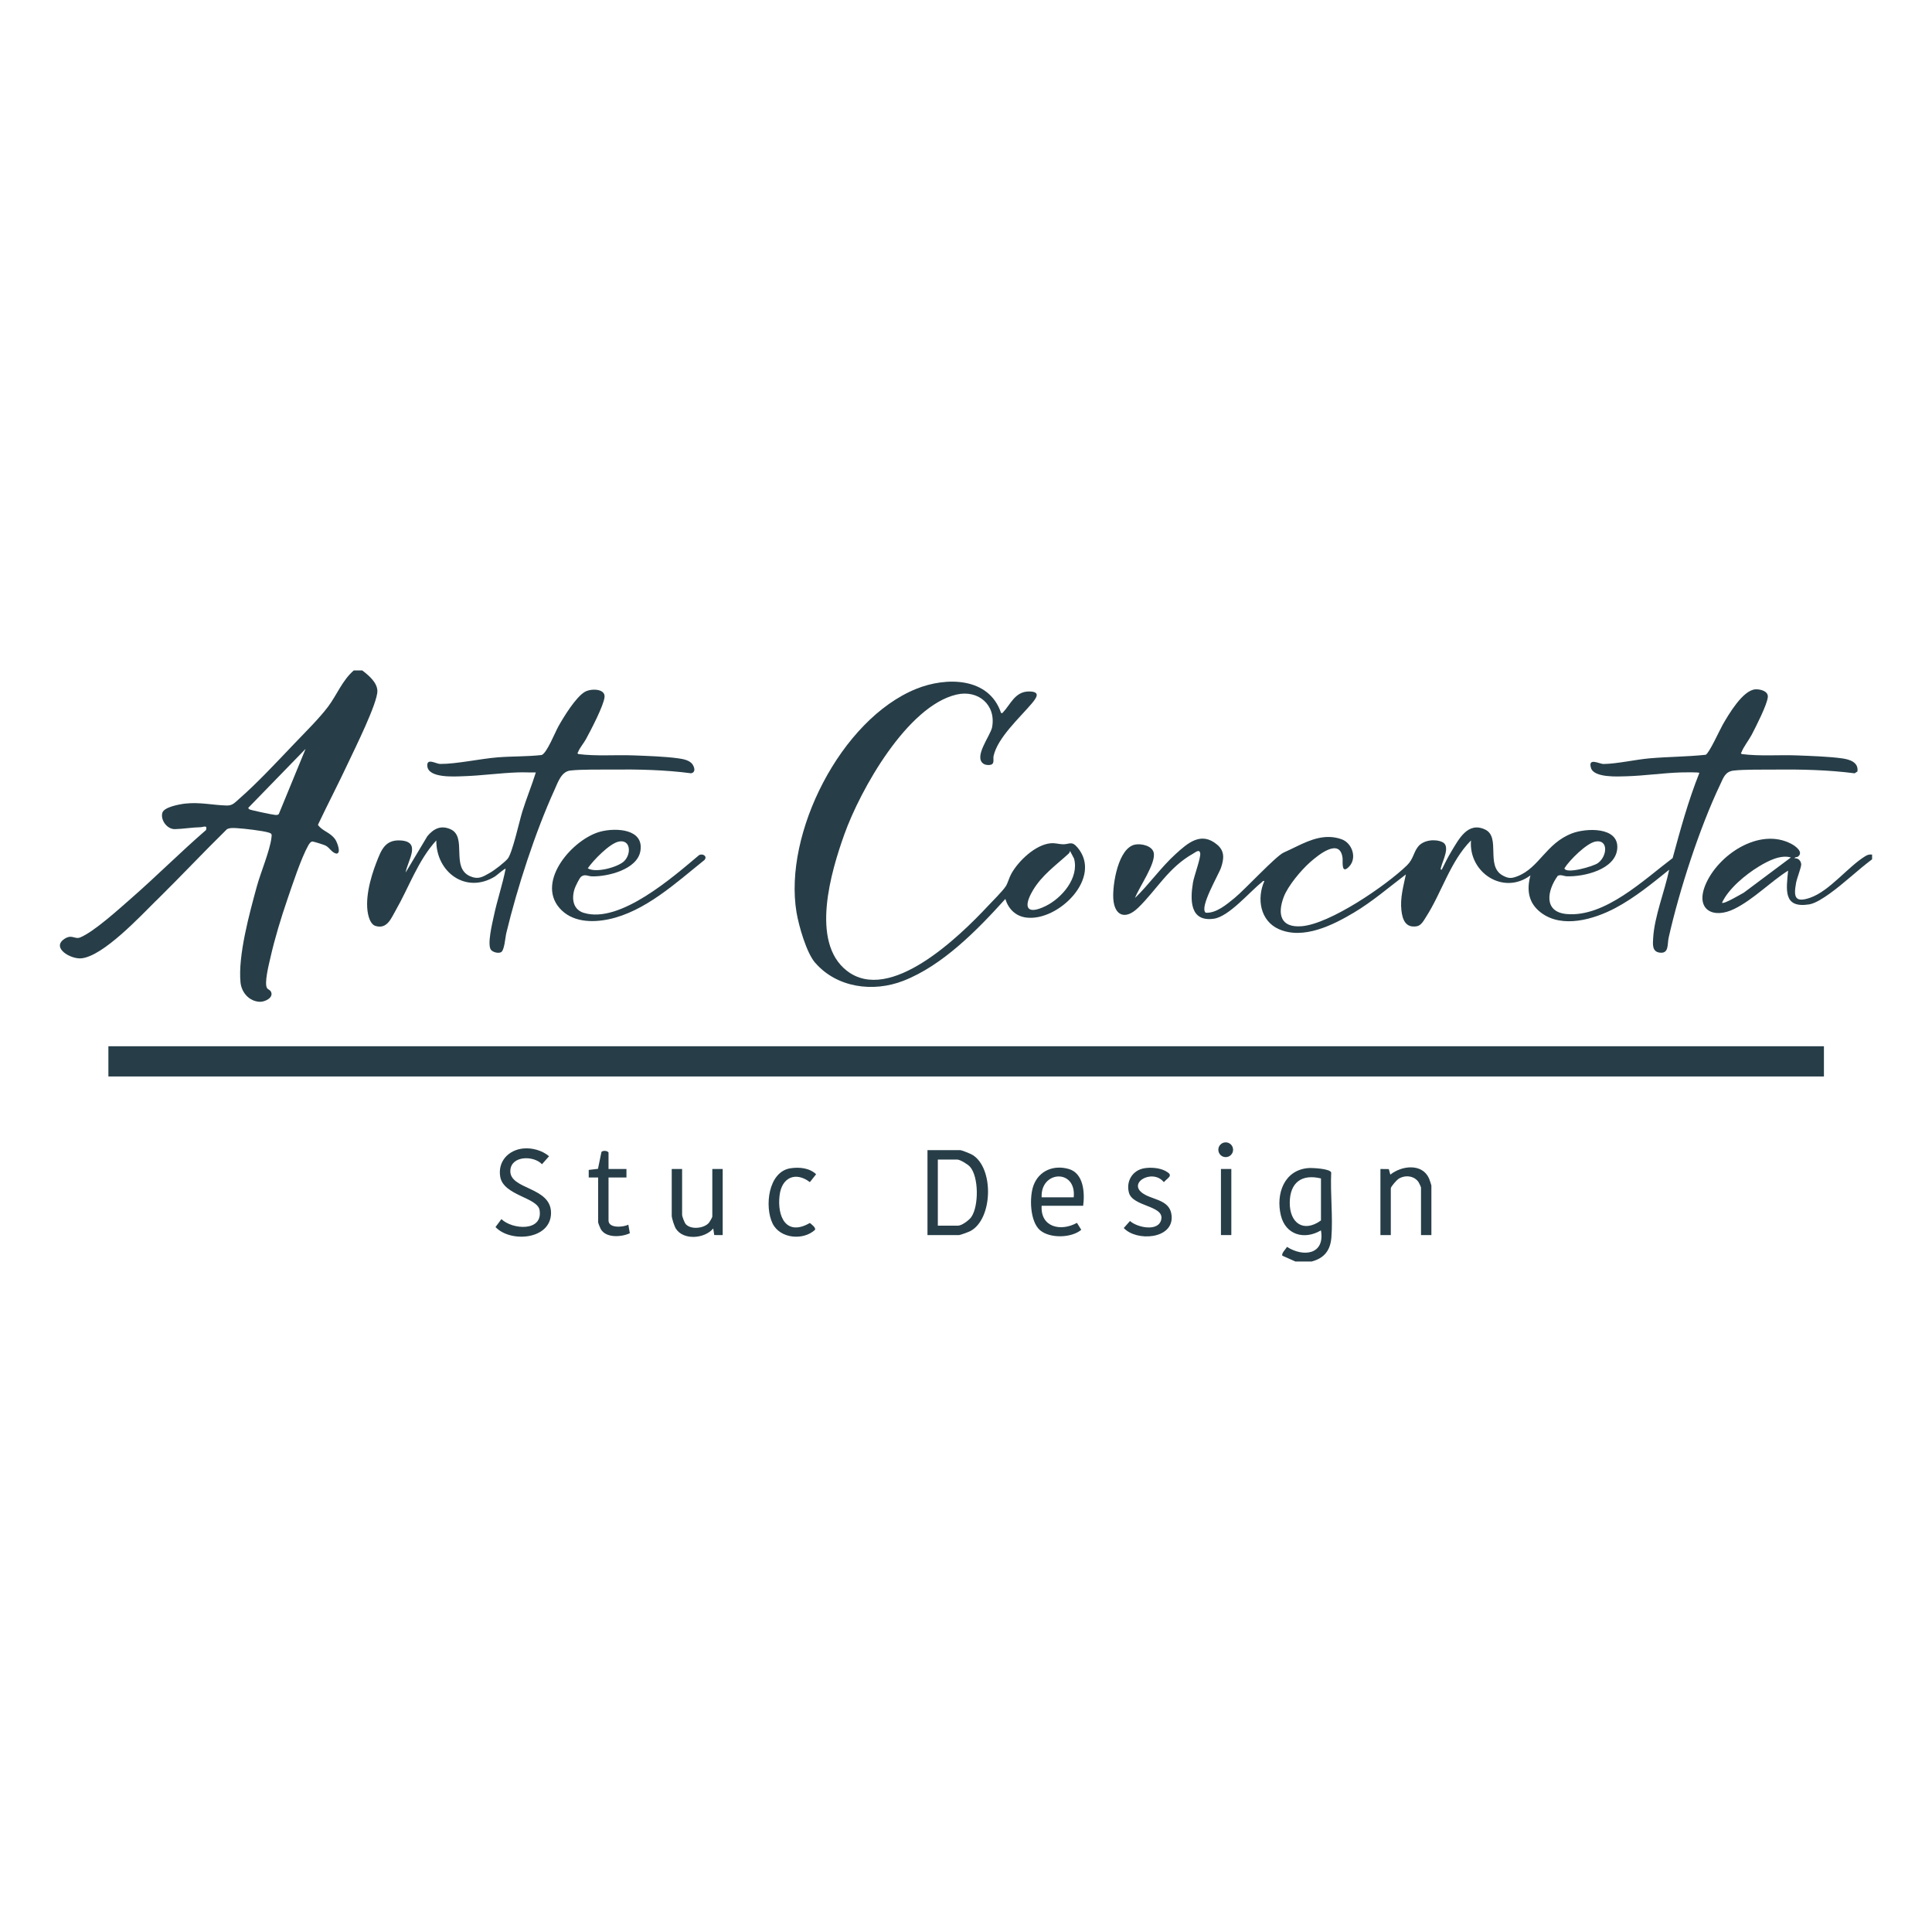 <?xml version="1.0" encoding="UTF-8"?>
<svg id="Laag_1" data-name="Laag 1" xmlns="http://www.w3.org/2000/svg" viewBox="0 0 850.39 850.39">
  <defs>
    <style>
      .cls-1 {
        fill: none;
      }

      .cls-2 {
        fill: #273e48;
      }
    </style>
  </defs>
  <rect class="cls-1" width="850.39" height="850.39"/>
  <g>
    <path class="cls-2" d="M68.88,396.3c10.47-10.31,20.52-21.02,31.01-31.31,1.31-.7,3.04-.54,4.51-.46,2.88.15,11.32,1.13,13.85,1.93,1.53.48,1.39.83,1.22,2.32-.65,5.59-4.78,15.37-6.43,21.42-3.2,11.7-8.36,30.43-7.17,42.26.45,4.46,3.88,8.35,8.55,8.49,2.2.06,6.14-1.83,4.85-4.44-.39-.79-1.34-.98-1.73-1.6-1.34-2.1.86-10.62,1.49-13.39,1.9-8.44,4.69-17.56,7.5-25.75,2.23-6.5,5.98-17.96,9.17-23.66.36-.64,1.06-1.73,1.87-1.71.52.01,5.06,1.43,5.71,1.77,1.85.95,2.7,3.1,4.77,3.56,2.31-.03.36-5.01-.46-6.21-2.22-3.24-5.63-3.59-7.65-6.46,4.35-9.17,9.05-18.17,13.35-27.37,2.79-5.95,13-26.42,12.82-31.64-.13-3.77-3.95-6.89-6.66-8.95h-3.74c-5.06,4.39-7.46,10.83-11.29,15.93-3.9,5.19-10.26,11.46-14.87,16.29-7.35,7.7-16.39,17.43-24.3,24.31-1.86,1.62-2.89,2.99-5.42,2.92-6.15-.15-11.77-1.56-18.26-.85-2.35.26-9.33,1.47-10.1,4.03-.93,3.07,1.98,7.29,5.52,7.22,3.54-.07,7.34-.76,11.23-.84,1.33-.03,3.15-1.17,2.47,1.23-11.26,9.74-21.81,20.34-33.02,30.14-5.27,4.61-16.3,14.64-22.35,17.13-2.45,1.01-3.7-1.64-7.12.76-5.57,3.91,2.94,8.89,7.6,8.45,9.66-.93,26.1-18.68,33.06-25.53ZM134.51,329.62l-11.8,28.71c-.48.48-1.03.38-1.63.36-1.01-.04-10.83-2.12-11.31-2.45-.22-.15-.41-.39-.51-.64l25.25-25.98Z"/>
    <path class="cls-2" d="M821.11,376.8c-7.71,4.67-15.76,15.39-24.41,18.37-6.86,2.36-7.21-.62-6.14-6.56.35-1.95,2.28-6.83,2.26-8.1-.03-1.53-1.28-2.9-2.86-2.7-.05-.71.91-.36,1.48-.8,2.52-1.94-1.12-4.58-2.85-5.51-14.15-7.63-32.66,4.91-38.03,18.22-4.33,10.73,3.52,14.93,12.83,10.34,8.45-4.17,15.7-11.8,23.66-16.84-.79,8.4-2.25,16.66,9.25,14.86,2.79-.44,6.44-2.91,8.75-4.54,6.48-4.58,12.57-10.53,18.97-15.31v-2.08c-1.15-.13-1.91.05-2.89.64ZM767.48,392.96c-1.29.67-8.71,5.15-9.52,4.39,2.89-6.23,10.37-12.4,16.23-15.96,3.89-2.37,9.51-5.32,14.09-3.97l-20.8,15.55Z"/>
    <path class="cls-2" d="M585.94,516.07c-.58-1.7-8.39-2.07-10.1-1.93-10.68.89-14.31,11.42-12.07,20.79,2.07,8.64,10.37,10.96,17.66,6.63,1.85,10.73-7.77,11.88-14.95,7.26-.44.91-2.61,2.88-2.02,3.9l5.76,2.56h7.06c5.55-1.43,8.29-4.87,8.74-10.58.72-9.17-.51-19.34-.08-28.62ZM581.44,537.19c-7.69,5.56-13.83,1.14-13.74-7.9.09-8.78,5.23-12.64,13.74-10.59v18.49Z"/>
    <path class="cls-2" d="M500.88,399.66c8.31-8.05,13.38-17.81,24.27-23.92,1.12-.63,2.78-2.15,3.13-.19.35,1.94-2.71,10.01-3.2,13.01-1.24,7.59-1.37,17.31,9.18,15.83,6.67-.93,15.8-11.86,21.01-15.97.42-.33.53-.8,1.25-.62-3.43,7.71-1.85,17.57,6.43,21.2,10.76,4.71,23.72-1.78,32.99-7.31,8.15-4.86,15.34-11.09,22.87-16.8-1.11,5.32-2.59,10.36-1.96,15.88.46,4.07,1.86,7.73,6.72,6.95,2-.32,3.13-2.59,4.14-4.16,6.93-10.78,10.59-24.38,19.76-33.63-1.13,14.11,14.24,24.28,26.17,15.38-1.75,6.45-.9,12.19,4.61,16.38,9.37,7.13,23.33,2.98,32.79-2.03,8.43-4.47,16.27-10.87,23.66-16.84-1.97,9.55-6.48,20.44-7.05,30.13-.15,2.6-.52,5.87,2.8,6.35,4.27.62,3.37-3.67,4.03-6.58,4.68-20.8,13.55-48.25,22.71-67.46,1.46-3.07,2.17-5.66,5.96-6.09,4.84-.54,12.71-.37,17.84-.43,11.79-.13,23.68.13,35.35,1.64l1.23-.8c.57-4.08-3.4-5.3-6.7-5.77-5.86-.82-13.85-1.07-19.88-1.31-8.1-.31-16.25.44-24.33-.59-.64-.5-.23-.48-.07-.91.79-2.18,3.26-5.33,4.45-7.61,1.78-3.43,6.83-13.26,7.09-16.62.2-2.59-3.33-3.46-5.42-3.35-5.56.29-11.84,11.06-14.42,15.53-1.32,2.29-5.96,12.59-7.51,13.27-8.17.87-16.42.85-24.61,1.56-6.32.55-14.37,2.42-20.37,2.5-1.73.03-6.98-3.07-5.5,1.77,1.33,4.37,11.94,3.74,15.51,3.64,7.99-.23,16.07-1.44,24.06-1.7.87-.03,8.09-.18,8.12.23-4.87,12.18-8.33,24.83-11.76,37.48-12.52,9.41-29.72,26.09-46.6,24.63-10.39-.9-8.62-10.46-3.96-16.83,1.31-.69,2.7.16,3.96.21,7.52.26,21.54-2.94,22.23-12.26.72-9.66-13.81-9-19.94-6.63-11.47,4.43-14.34,15.09-23.94,18.85-2.68,1.05-4.01,1.1-6.61-.35-7.57-4.21-.68-16.85-7.66-20.18-7.64-3.64-11.6,4.25-14.88,9.64-1.56,2.57-2.9,5.33-4.24,8.02-.77.1-.33-.85-.23-1.26.65-2.7,4.19-9.16.54-10.88-3.21-1.51-8.4-.92-10.69,1.97-2.16,2.72-2.02,5.45-4.98,8.32-9.12,8.84-33.87,25.8-46.37,26.74-9.19.7-10.66-5.27-7.83-12.82,1.84-4.93,7.68-11.87,11.64-15.37,3.47-3.07,13.13-11.02,14.28-1.85.18,1.42-.73,7.65,2.95,3.71,3.5-3.74,1.28-10.31-3.42-11.97-7.1-2.5-13.51.14-19.85,3.22-2.04.99-3.65,1.77-5.62,2.66-3.46,1.56-17.02,16.25-21.59,19.99-3.44,2.81-8.11,6.8-12.69,6.48-3.02-2.15,5.71-16.77,6.75-19.9,1.31-3.93,1.61-7.25-1.74-10.06-7.02-5.9-12.82-.82-18.29,4.15-6.43,5.85-11.63,13.3-17.85,19.33,1.68-4.69,9.41-15.33,8.2-20.05-.77-3-5.58-4-8.23-3.45-7.38,1.54-9.92,17.5-9.54,23.73.47,7.72,5.37,9.46,10.84,4.16ZM702.2,370.43c5.82-1.16,5.32,6.42,1.14,9.47-2.01,1.46-14.15,4.97-14.74,2.28,2.19-3.52,9.64-10.96,13.6-11.75Z"/>
    <path class="cls-2" d="M358.8,423.75c9.53,11.03,25.51,13.13,38.75,7.99,17.39-6.75,32.71-22.47,44.96-36.05,1.38,4.44,4.54,7.6,9.25,8.19,13.99,1.76,33.74-17.58,22.52-30.84-2.62-3.1-3.56-1.35-6.44-1.42-1.8-.04-3.3-.63-5.4-.44-6.69.6-14.18,7.77-17.31,13.43-.94,1.69-1.54,4.13-2.42,5.48-1.42,2.19-5.86,6.56-7.89,8.73-12.32,13.17-43.07,43.3-62.1,28.45-16.22-12.66-6.89-43.76-1.06-60.05,7.02-19.6,27.68-56.52,49.42-61.51,9.5-2.18,17.41,4.53,15.61,14.37-.68,3.69-8.39,13.18-3.72,16.15.83.52,2.26.65,3.2.37,1.7-.51.89-2.62,1.16-3.83,1.76-8.07,11.6-16.94,16.79-23.09,2.2-2.61,4.09-5.33-1.25-5.32-6.13.02-8.09,5.75-11.39,9.2-.33.35-.28.38-.86.26-5.29-15.84-24.15-15.97-37.38-10.59-33.11,13.45-58.46,63.66-52.64,98.37.99,5.93,4.37,17.74,8.18,22.15ZM454.58,391.99c4.02-6.8,10.17-11.1,15.76-16.23.35-.32.6-.77.62-1.25l1.79,3.4c2.33,8.47-5.37,17.44-12.57,20.93-8.38,4.06-9.85.37-5.59-6.84Z"/>
    <path class="cls-2" d="M162.37,403.77c.43,1.41,1.34,3.31,2.86,3.78,5.15,1.59,6.91-3.3,8.96-6.87,5.89-10.27,9.76-21.91,17.85-30.76-.08,14.01,13.04,23.71,25.83,15.87.63-.39,4.42-3.72,4.69-3.4-1.37,7-3.72,13.79-5.19,20.77-.65,3.05-3.06,12.76-1.23,14.95.85,1.02,3.08,1.61,4.34,1.04,1.57-.7,1.9-6.47,2.37-8.43,4.86-20.13,12.68-44.29,21.24-63.11,1.49-3.28,2.98-7.99,6.93-8.45,4.91-.56,13.03-.38,18.26-.44,11.66-.12,23.4.12,34.94,1.65,1.96-.43,1.55-2.3.76-3.67-1.22-2.13-4.39-2.63-6.61-2.94-5.81-.79-13.54-1.04-19.5-1.27-8.1-.31-16.25.44-24.33-.59-.64-.5-.22-.48-.07-.91.61-1.69,2.53-3.94,3.47-5.68,2.08-3.84,7.76-14.63,8.16-18.48.38-3.76-5.9-3.86-8.61-2.34-3.98,2.23-9.42,11.14-11.73,15.28-1.42,2.53-5.11,11.87-7.38,12.56-6.42.71-12.9.51-19.33,1.02-7.59.6-18.32,2.98-25.34,2.9-1.81-.02-5.98-2.83-5.61,1,.52,5.32,11.95,4.53,15.59,4.42,8.13-.24,16.35-1.44,24.47-1.7,2.56-.08,5.14.09,7.7.02-1.81,5.77-4.11,11.36-5.92,17.13-1.29,4.09-4.46,18.63-6.52,20.91-1.64,1.82-5.74,5-7.9,6.22-3.1,1.76-5.01,2.97-8.53,1.46-8.83-3.78-1.08-17.4-8.75-20.75-4.23-1.84-7.39-.19-10.13,3.09l-9.56,15.99c.87-5.3,7.12-13.6-2.3-14.12-6.83-.38-8.48,4.34-10.59,9.75-2.64,6.79-5.48,16.99-3.29,24.09Z"/>
    <path class="cls-2" d="M256.96,401.81c-4.89-1.51-5.45-6.52-3.97-10.8.35-1.01,2.06-4.53,2.78-5.11,1.63-1.31,3.06-.2,4.79-.16,6.89.17,19.92-3.01,21.31-11.13,1.68-9.81-10.7-10.3-17.35-8.63-12.17,3.05-28.61,21.73-18.28,33.67,5.37,6.22,14.14,6.55,21.62,4.99,16.06-3.35,29.81-16.18,42.22-26.11,1.4-1.62-.73-2.99-2.35-2.16-11.36,9.53-34.89,30.35-50.77,25.43ZM272.3,370.44c5.34-1.13,5.66,5.49,2.4,8.63-2.76,2.65-12.49,5.32-15.98,3.12,2.37-3.48,9.56-10.9,13.58-11.75Z"/>
    <path class="cls-2" d="M427.98,508.3c-.86-.51-4.67-2.06-5.41-2.06h-14.33v37.4h13.91c.47,0,4.25-1.39,4.91-1.74,10.05-5.26,10.5-27.89.92-33.6ZM427.52,535.71c-.97,1.38-4.18,3.77-5.79,3.77h-8.93v-29.09h8.51c1.29,0,4.66,2.07,5.6,3.12,3.96,4.41,3.95,17.44.6,22.2Z"/>
    <path class="cls-2" d="M224.63,515.18c.38-6.62,10.33-6.61,13.93-2.73l3.11-3.52c-2.99-2.56-7.43-3.78-11.3-3.42-6.54.62-11.34,5.68-10.19,12.46,1.41,8.28,16.41,9.07,17.32,14.67,1.56,9.61-12.02,8.62-16.8,3.96l-2.6,3.5c6.62,7.01,24.44,5.6,24.44-6.24,0-11.66-18.4-10.11-17.91-18.69Z"/>
    <path class="cls-2" d="M470.35,514.52c-6.49-1.84-12.91.67-15.38,7.09-1.97,5.11-1.7,16.13,2.89,19.95,4.34,3.61,13.75,3.4,18.07-.25l-1.9-3.06c-7.07,3.95-16.11,1.97-15.54-7.51h18.28c.75-5.69.26-14.33-6.42-16.23ZM472.61,527.01h-14.12c-.57-11.78,15.37-12.69,14.12,0Z"/>
    <path class="cls-2" d="M611.97,517.04l-.67-2.45-3.69-.05v29.09h4.57v-20.57c0-.74,2.58-3.64,3.34-4.14,2.85-1.86,6.98-1.48,8.89,1.45.21.33,1.06,2.1,1.06,2.27v20.99h4.57v-21.82c0-.16-.86-2.73-1.04-3.12-3.02-6.77-12.1-5.65-17.03-1.66Z"/>
    <path class="cls-2" d="M313.53,535.53c0,.31-1.16,2.3-1.48,2.68-2.14,2.51-7.86,3.13-10.16.66-.6-.64-1.65-3.42-1.65-4.16v-20.16h-4.57v20.57c0,1.09,1.16,4.64,1.81,5.67,3.33,5.26,12.68,4.46,16.46-.06l.44,2.89,3.72.02v-29.09h-4.57v20.99Z"/>
    <path class="cls-2" d="M504.19,525.96c-9.14-4.75,2.96-11.99,8.09-5.62,1.94-2.15,4.44-2.9.76-4.9-2.6-1.41-6.49-1.71-9.38-1.22-5.16.87-8.08,5.66-6.76,10.72,1.63,6.23,15.43,5.61,14.26,11.73-1.09,5.67-10.59,3.67-13.78.77l-2.74,3.08c5.51,6.01,21.86,5,21.07-5.29-.51-6.66-7.01-6.92-11.54-9.27Z"/>
    <path class="cls-2" d="M267.85,537.19v-18.91h7.89v-3.74h-7.89v-7.27c-.54-.85-2.57-.94-3.12-.22l-1.52,7.42-4.08.49v3.32s4.15,0,4.15,0v19.74c0,.32.9,2.55,1.16,3,2.31,4,9.11,3.53,12.79,1.8l-.66-3.76c-2.23,1.13-8.72,1.71-8.72-1.87Z"/>
    <path class="cls-2" d="M356.47,520.33l2.75-3.47c-2.89-2.8-7.47-3.23-11.31-2.63-9.83,1.52-11.44,16.97-7.86,24.29,3.3,6.74,13.58,7.61,18.73,2.76.27-1.06-1.53-2.31-2.31-2.98-10.39,6.01-14.48-2.72-13.32-12.21.95-7.83,7.05-10.55,13.32-5.76Z"/>
    <rect class="cls-2" x="537.41" y="514.54" width="4.57" height="29.09"/>
    <circle class="cls-2" cx="539.51" cy="506.07" r="3.25"/>
    <rect class="cls-2" x="47.71" y="460.52" width="755.11" height="13.3"/>
  </g>
</svg>